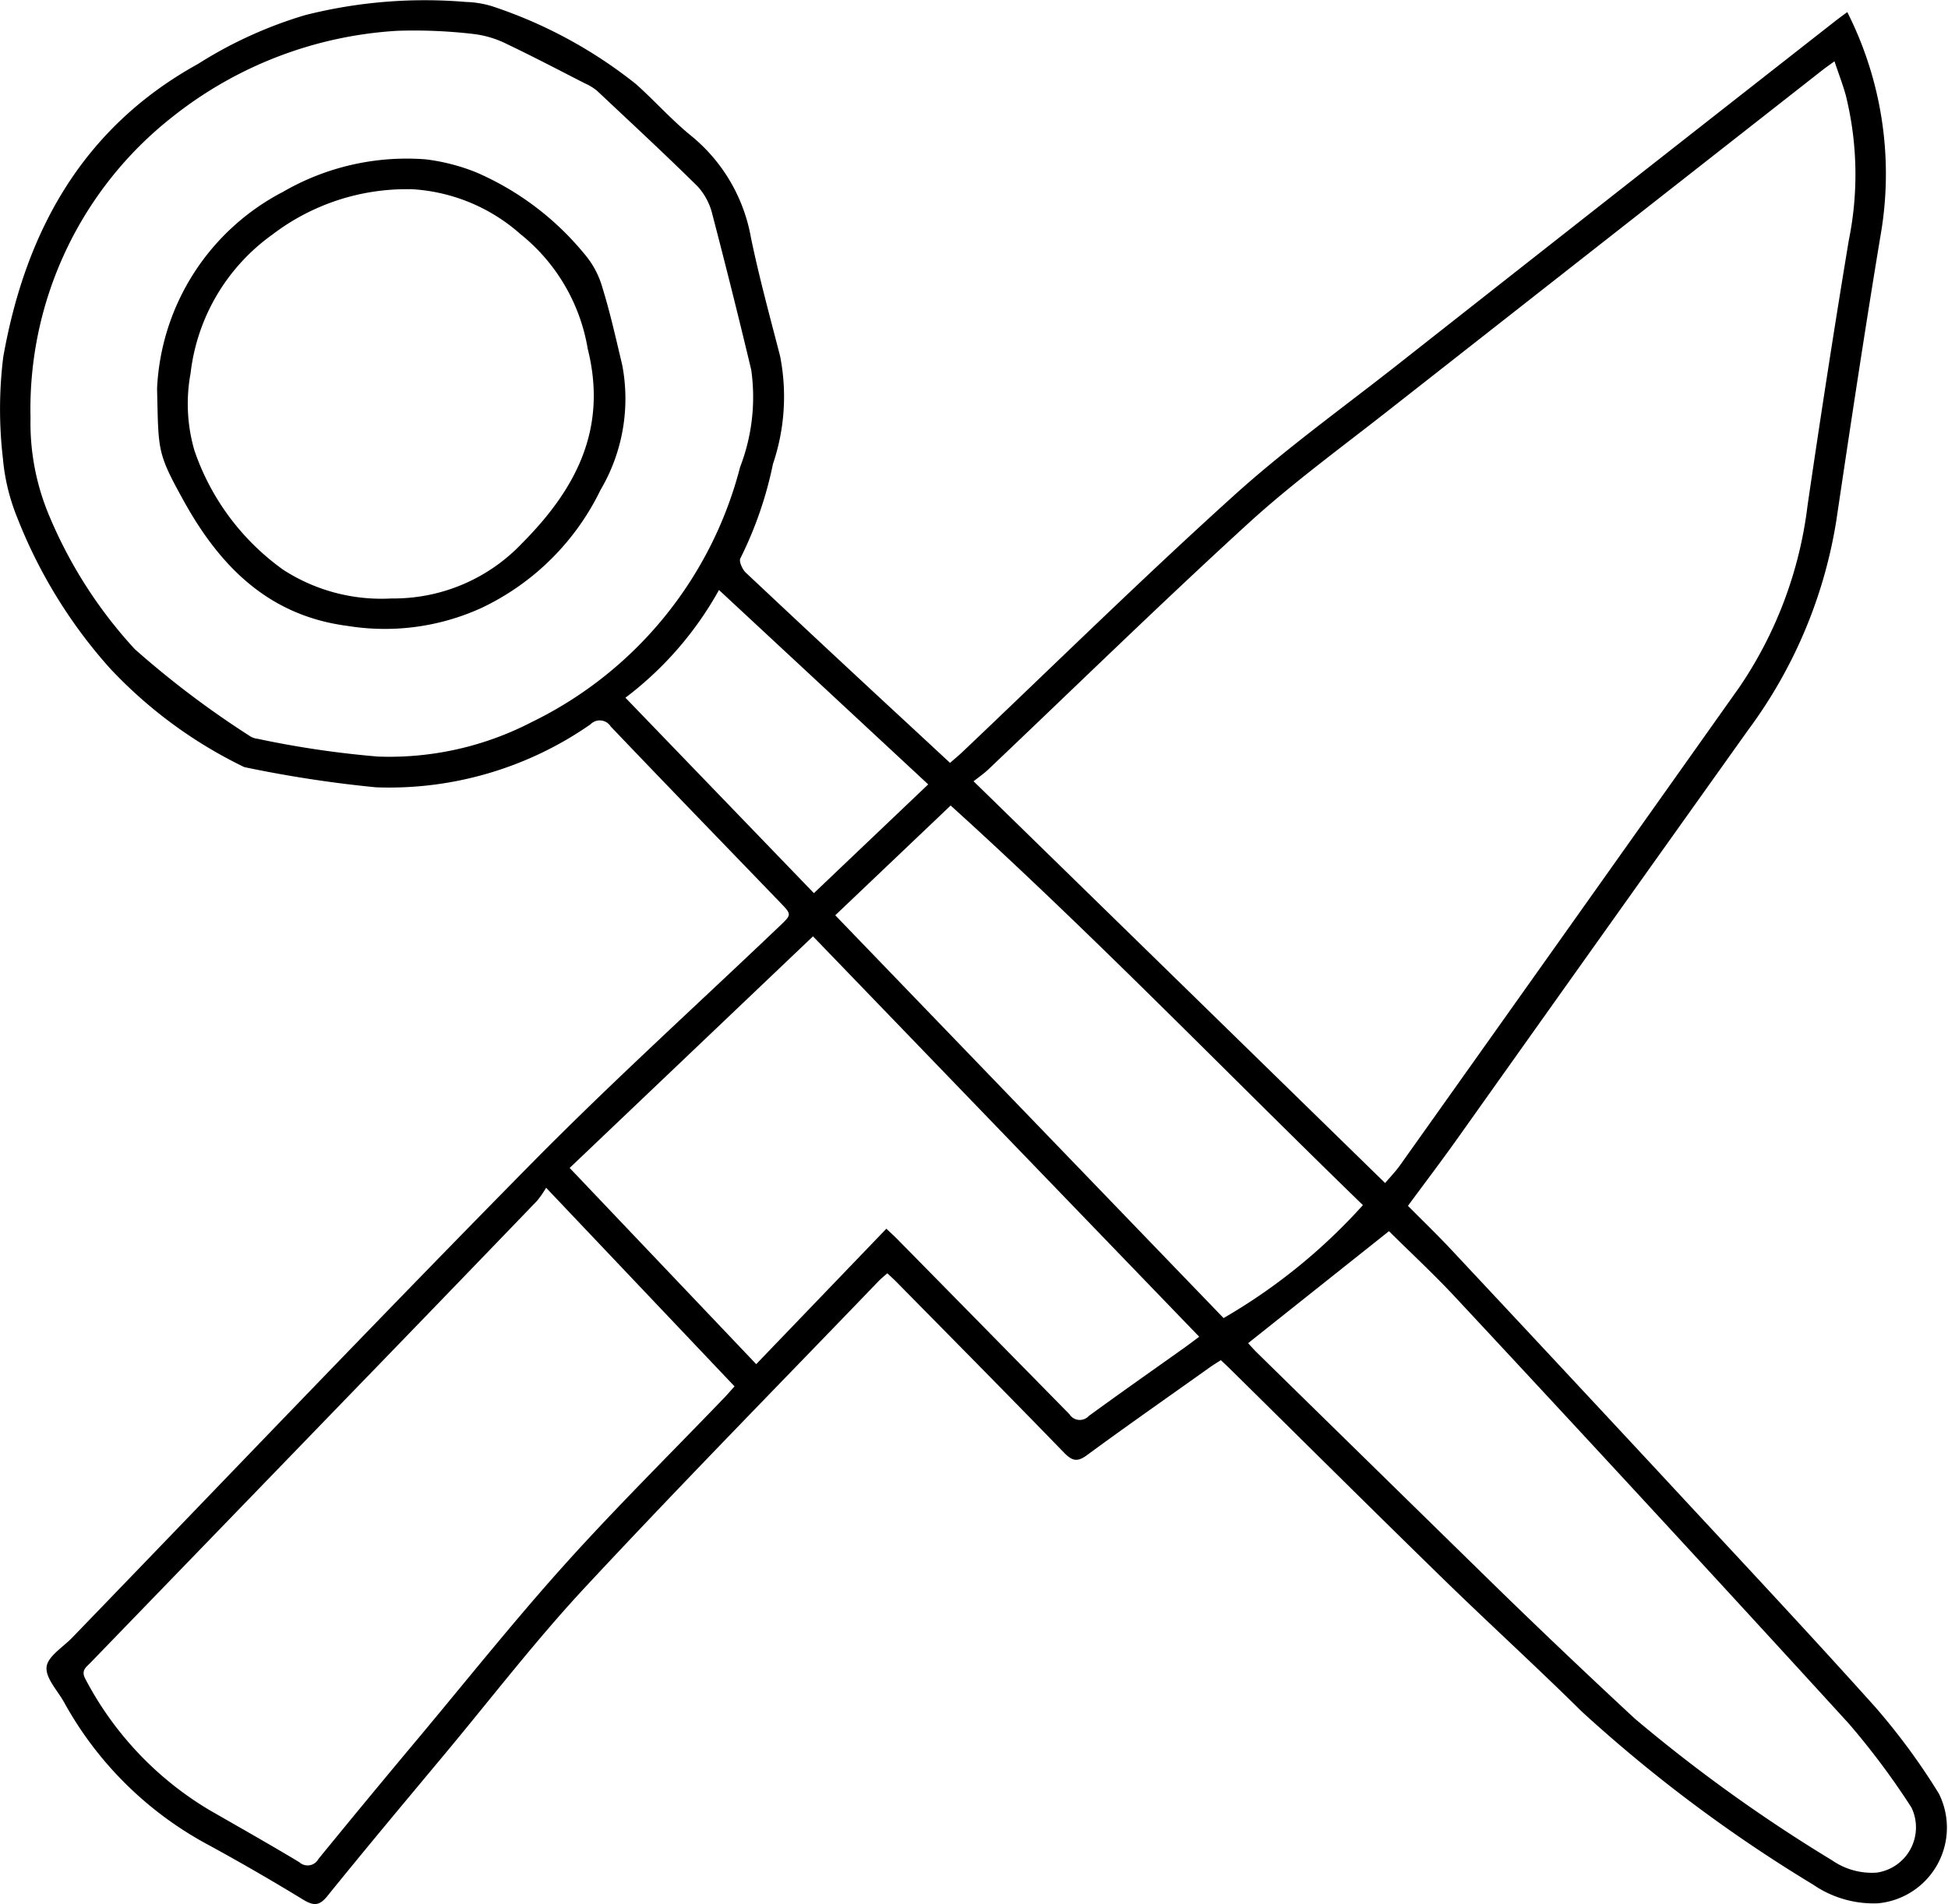 <svg data-name="Group 165" xmlns="http://www.w3.org/2000/svg" width="60.113" height="58.767" viewBox="0 0 60.113 58.767">
    <defs>
        <clipPath id="tczl81530a">
            <path data-name="Rectangle 79" style="fill:none" d="M0 0h60.113v58.766H0z"/>
        </clipPath>
    </defs>
    <g data-name="Group 164" style="clip-path:url(#tczl81530a)">
        <path data-name="Path 105" d="M43.446 37.216c.445.449.9.887 1.332 1.348q3.253 3.476 6.494 6.963c2.2 2.375 4.422 4.738 6.586 7.15a20.041 20.041 0 0 1 1.972 2.68 2.346 2.346 0 0 1-1.875 3.388 3.3 3.3 0 0 1-2.008-.579 45.279 45.279 0 0 1-7.134-5.338c-1.448-1.432-2.954-2.8-4.412-4.227-2.167-2.115-4.314-4.25-6.47-6.377-.075-.073-.152-.144-.257-.243-.12.078-.24.15-.354.231-1.261.9-2.529 1.783-3.776 2.7-.3.224-.463.178-.712-.079-1.713-1.766-3.443-3.514-5.169-5.267-.082-.084-.17-.162-.281-.267-.095.085-.185.156-.264.237-3.025 3.146-6.086 6.259-9.059 9.452-1.512 1.624-2.87 3.391-4.292 5.1-1.228 1.473-2.46 2.942-3.665 4.434-.252.312-.427.3-.742.113a69.378 69.378 0 0 0-2.884-1.668 11.025 11.025 0 0 1-4.492-4.415c-.2-.367-.582-.755-.547-1.1.033-.324.5-.608.785-.9 4.714-4.879 9.4-9.791 14.159-14.622 2.487-2.523 5.117-4.905 7.682-7.351.369-.352.37-.352.013-.723-1.744-1.809-3.494-3.613-5.228-5.431a.4.4 0 0 0-.628-.067A10.868 10.868 0 0 1 11.6 24.3a37.587 37.587 0 0 1-4.03-.617.251.251 0 0 1-.074-.027 14.022 14.022 0 0 1-4.117-3.044A15.365 15.365 0 0 1 .53 15.971a6.3 6.3 0 0 1-.441-1.829A13.1 13.1 0 0 1 .1 11.02c.685-3.869 2.442-7.076 6.011-9.047A13.174 13.174 0 0 1 9.419.466 15.076 15.076 0 0 1 14.375.06a3.048 3.048 0 0 1 .818.135 14.317 14.317 0 0 1 4.432 2.4c.582.519 1.1 1.108 1.708 1.6a5.235 5.235 0 0 1 1.841 3.144c.254 1.228.587 2.441.9 3.657a6.48 6.48 0 0 1-.221 3.323 11.846 11.846 0 0 1-1.006 2.915c-.051.09.062.341.169.442q2.529 2.378 5.078 4.735l1.223 1.135c.136-.119.264-.224.384-.338 2.782-2.64 5.518-5.331 8.361-7.9 1.614-1.461 3.4-2.739 5.11-4.087Q49.909 5.917 56.656.633c.112-.087.227-.169.349-.26a11.06 11.06 0 0 1 1.059 6.7c-.5 3-.952 6-1.4 9.011a14.731 14.731 0 0 1-2.713 6.44q-4.5 6.313-8.991 12.638c-.489.687-1 1.36-1.514 2.058M56.609 1.893c-.156.113-.261.185-.362.264q-6.695 5.249-13.387 10.5c-1.465 1.152-2.979 2.254-4.351 3.508-2.712 2.479-5.341 5.05-8.007 7.58-.151.143-.324.261-.459.369l12.7 12.4c.172-.2.329-.364.458-.545q5.249-7.386 10.488-14.779a12.681 12.681 0 0 0 2.09-5.59c.4-2.732.821-5.461 1.273-8.185a10.172 10.172 0 0 0-.094-4.477c-.094-.338-.221-.666-.349-1.048M.942 12.9a7.362 7.362 0 0 0 .593 3.057 14.066 14.066 0 0 0 2.627 4.081 28.7 28.7 0 0 0 3.556 2.685.523.523 0 0 0 .223.078 29.79 29.79 0 0 0 3.719.55 9.544 9.544 0 0 0 4.74-1.06 12.114 12.114 0 0 0 6.439-7.876 6 6 0 0 0 .343-3q-.575-2.409-1.2-4.8a1.954 1.954 0 0 0-.458-.866c-1.014-1-2.063-1.972-3.1-2.947a1.594 1.594 0 0 0-.371-.227c-.8-.409-1.6-.829-2.408-1.214a3.113 3.113 0 0 0-1.016-.31 15.762 15.762 0 0 0-2.375-.1A12.322 12.322 0 0 0 5.318 3.61 11.462 11.462 0 0 0 .942 12.9m15.911 23.76a3.289 3.289 0 0 1-.277.4q-2.9 3.014-5.814 6.021l-7.971 8.24c-.132.137-.3.237-.156.5a10.229 10.229 0 0 0 3.821 4.042c.928.534 1.861 1.06 2.779 1.612a.38.38 0 0 0 .593-.1q1.555-1.906 3.135-3.791c1.483-1.776 2.927-3.587 4.473-5.306 1.582-1.759 3.268-3.424 4.908-5.131.106-.11.205-.226.323-.357l-5.814-6.13m8.235-7.76-7.509 7.148 5.757 6.056 4.016-4.18c.134.127.24.222.34.324q2.657 2.7 5.308 5.4a.378.378 0 0 0 .6.055c.982-.717 1.978-1.415 2.969-2.12.137-.1.271-.2.437-.325L25.088 28.9m13.428 12.556c.09.1.184.206.287.307q3.752 3.679 7.509 7.354 2.048 1.991 4.142 3.933a48.187 48.187 0 0 0 6.081 4.368 2.157 2.157 0 0 0 1.378.38 1.411 1.411 0 0 0 1.073-2.007 23.1 23.1 0 0 0-1.941-2.6Q51.025 46.6 44.939 40.07c-.68-.733-1.417-1.415-2.077-2.07l-4.346 3.456M25.775 28.25l11.983 12.432a17.724 17.724 0 0 0 4.3-3.486c-4.231-4.105-8.329-8.358-12.722-12.334l-3.561 3.388M19.3 21.535l5.816 6.032 3.527-3.357-6.456-6a10.628 10.628 0 0 1-2.887 3.325"/>
        <path data-name="Path 106" d="M4.847 11.988A7.218 7.218 0 0 1 8.73 5.923a7.618 7.618 0 0 1 4.408-1.005 6.206 6.206 0 0 1 1.554.4 8.867 8.867 0 0 1 3.325 2.5 2.747 2.747 0 0 1 .574 1.064c.242.781.418 1.582.609 2.378a5.544 5.544 0 0 1-.668 3.861 7.785 7.785 0 0 1-3.674 3.643 7.182 7.182 0 0 1-4.129.555c-2.457-.316-3.955-1.86-5.066-3.871-.823-1.491-.77-1.521-.816-3.455M12.66 5.84a6.826 6.826 0 0 0-4.254 1.4 6.125 6.125 0 0 0-2.525 4.281 5.17 5.17 0 0 0 .118 2.381 7.5 7.5 0 0 0 2.743 3.685 5.57 5.57 0 0 0 3.339.884 5.461 5.461 0 0 0 4.026-1.7c1.639-1.649 2.656-3.507 2.029-6.008a5.745 5.745 0 0 0-2.078-3.539 5.525 5.525 0 0 0-3.4-1.387"/>
    </g>
</svg>

